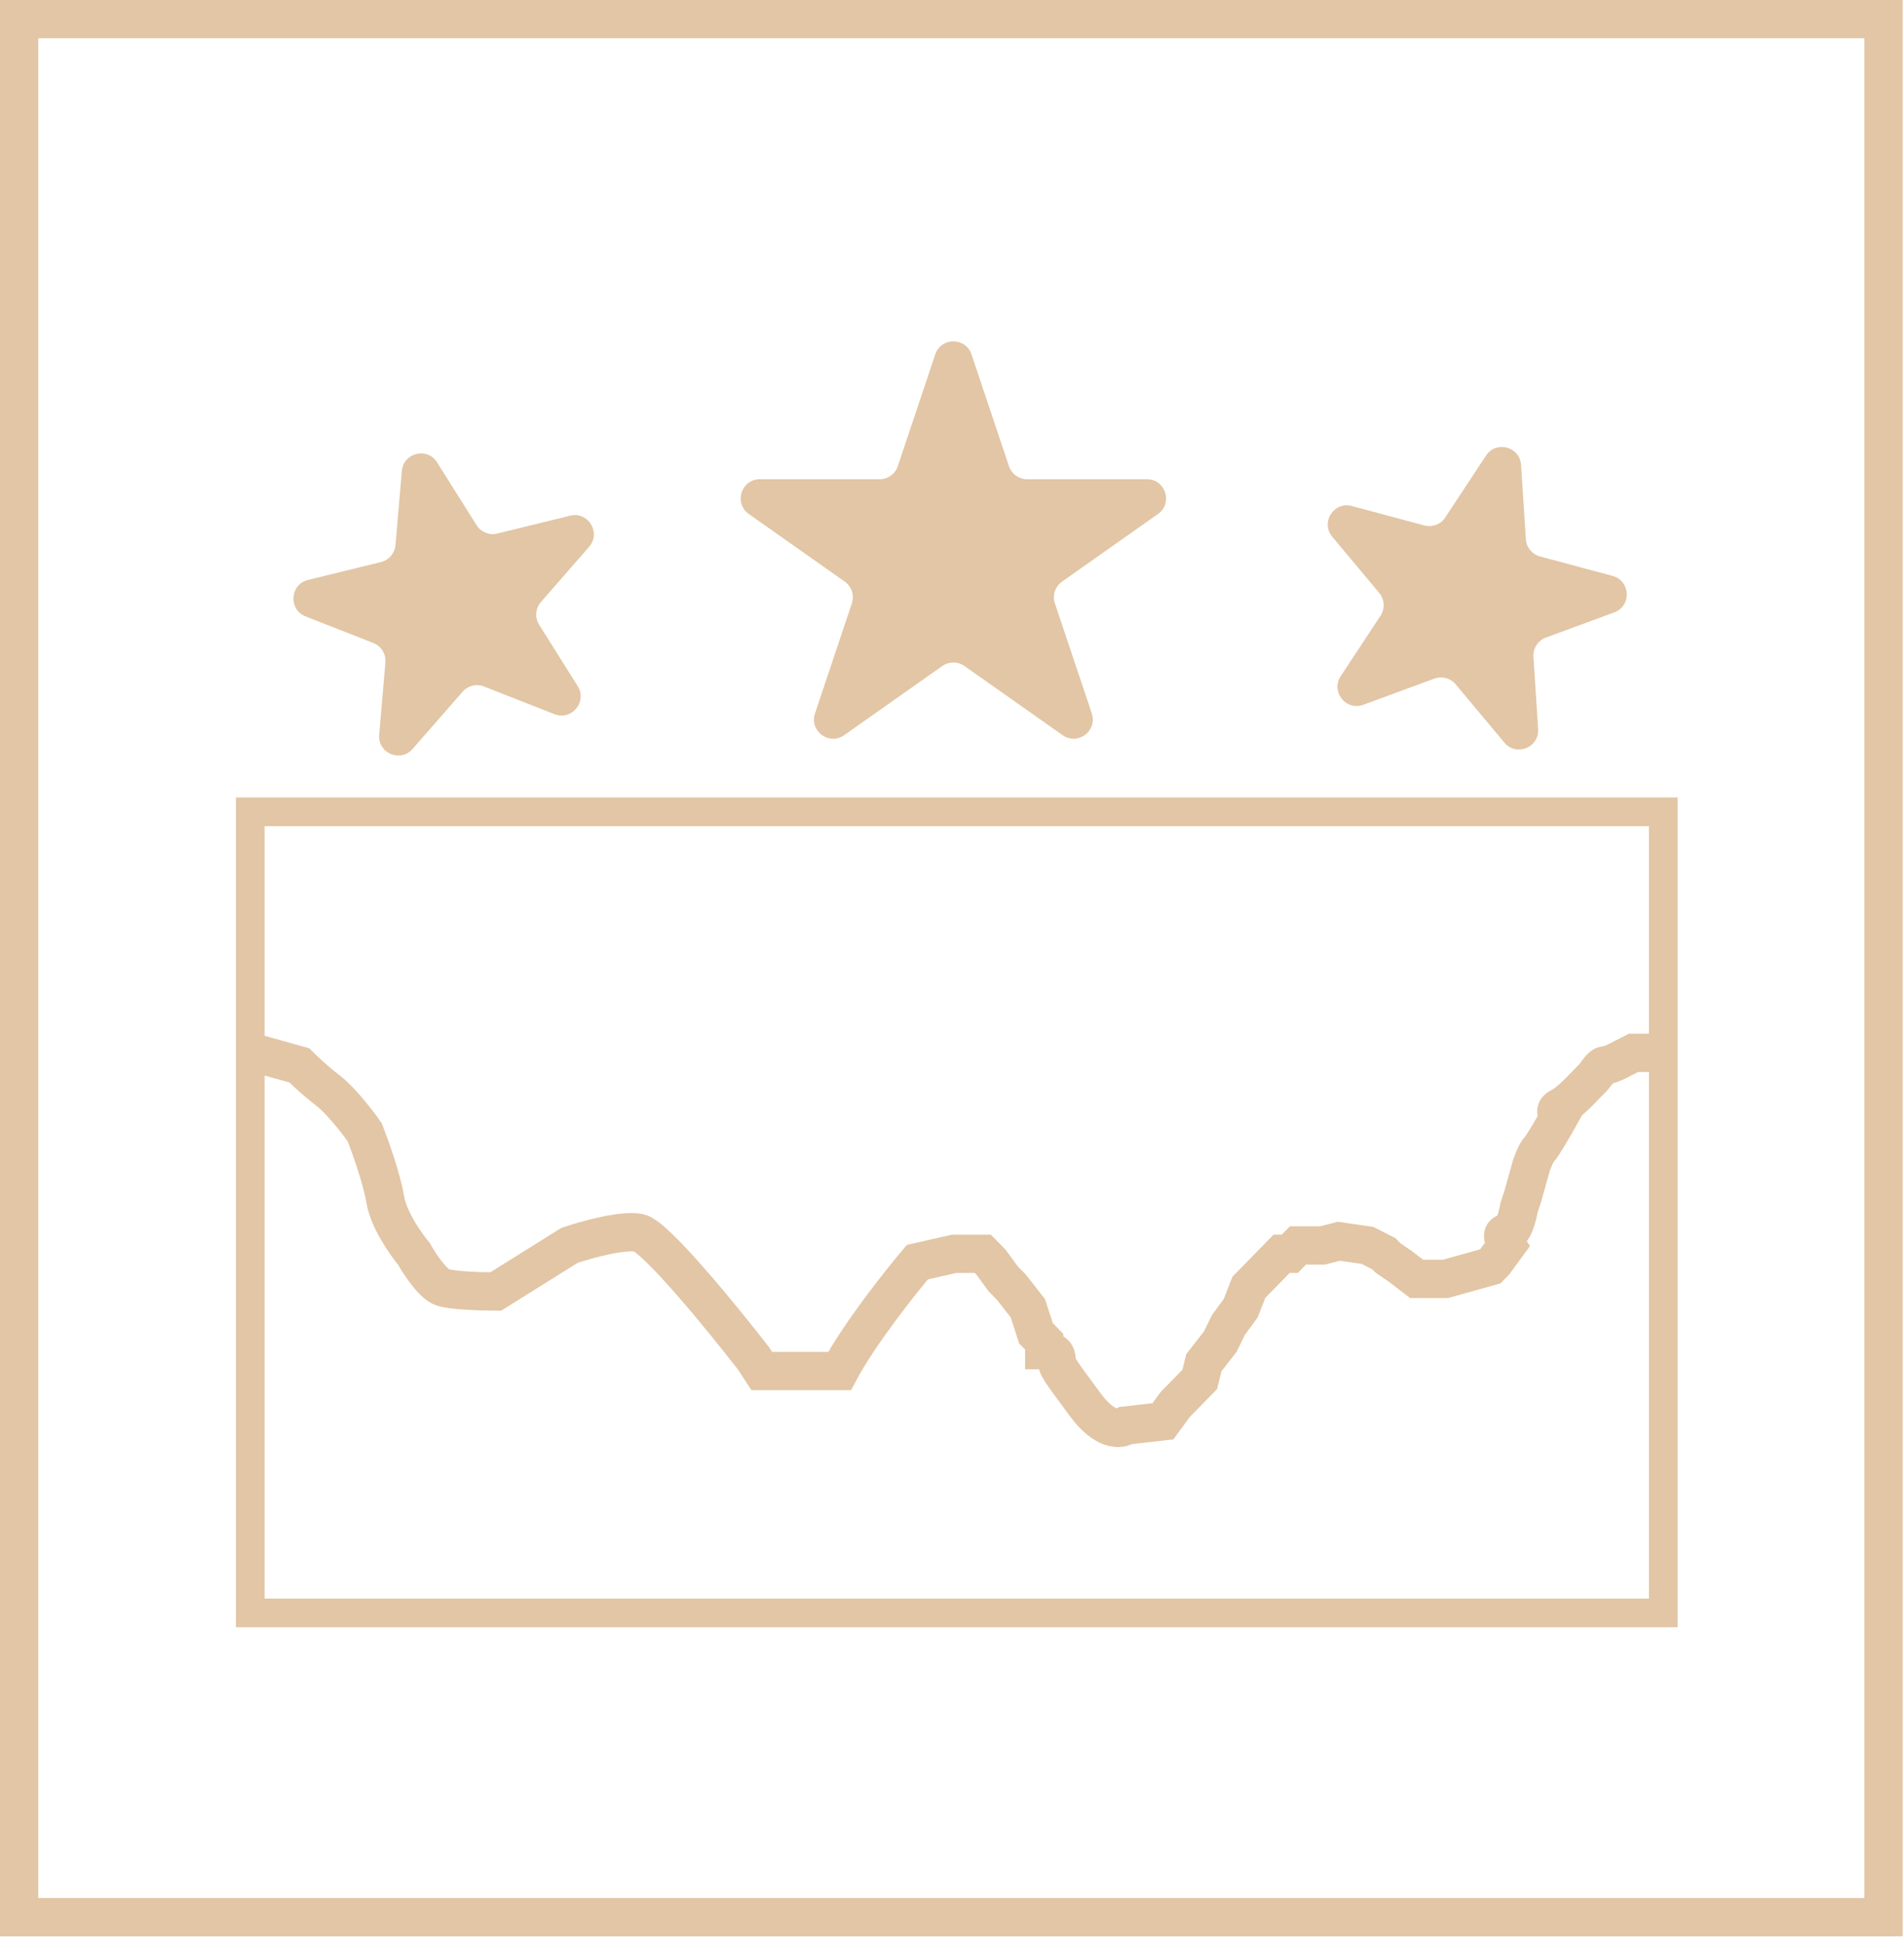 <svg width="199" height="203" viewBox="0 0 199 203" fill="none" xmlns="http://www.w3.org/2000/svg">
<g clip-path="url(#clip0_1209_5)">
<path d="M26.158 84.809H173.841V168.496H26.158V84.809Z" stroke="#E2C6A5" stroke-width="3"/>
<path d="M26.574 109.985L31.28 111.297C31.708 111.735 32.906 112.872 34.275 113.922C35.643 114.972 37.412 117.275 38.125 118.296C38.695 119.754 39.921 123.196 40.264 125.295C40.606 127.395 42.403 129.961 43.258 130.982C43.828 132.003 45.226 134.132 46.253 134.482C47.279 134.832 50.388 134.919 51.814 134.919L59.514 130.107C61.225 129.524 65.076 128.445 66.787 128.795C68.498 129.145 75.485 137.689 78.765 141.918L79.62 143.23H87.748C89.802 139.381 94.023 134.044 95.876 131.857L99.727 130.982H101.438H102.721L103.577 131.857L104.86 133.607L105.716 134.482L107.427 136.669L108.282 139.293L109.138 140.168V141.043C109.566 141.043 110.421 141.218 110.421 141.918C110.421 142.793 110.849 143.23 113.416 146.73C115.469 149.53 117.123 149.355 117.694 148.917L121.544 148.48L122.827 146.73L125.394 144.105L125.822 142.356L127.533 140.168L128.389 138.419L129.672 136.669L130.528 134.482L131.383 133.607L132.667 132.294L133.95 130.982H134.805L135.661 130.107H138.228L139.939 129.67L142.934 130.107L144.645 130.982L145.072 131.419L146.356 132.294L148.067 133.607H149.778H151.062L155.767 132.294L156.195 131.857L157.478 130.107C157.193 129.67 156.794 128.795 157.478 128.795C158.163 128.795 158.619 127.045 158.762 126.17L159.19 124.858L160.045 121.796C160.188 121.358 160.559 120.396 160.901 120.046C161.243 119.696 162.469 117.567 163.04 116.546C162.755 116.401 162.355 116.021 163.04 115.672C163.895 115.234 164.751 114.359 165.179 113.922C165.606 113.484 166.034 113.047 166.462 112.609C166.89 112.172 167.318 111.297 167.745 111.297C168.088 111.297 168.744 111.005 169.029 110.86L170.74 109.985H172.451H172.879H173.735" stroke="#E2C6A5" stroke-width="4"/>
<path d="M41.999 49.205C42.164 47.292 44.663 46.679 45.683 48.302L49.809 54.865C50.267 55.592 51.137 55.944 51.972 55.739L59.591 53.873C61.488 53.408 62.851 55.66 61.565 57.133L56.54 62.884C55.958 63.551 55.881 64.52 56.351 65.268L60.379 71.674C61.407 73.308 59.749 75.312 57.953 74.607L50.584 71.714C49.799 71.405 48.904 71.625 48.348 72.261L43.126 78.239C41.853 79.695 39.466 78.682 39.632 76.756L40.281 69.205C40.356 68.323 39.845 67.497 39.023 67.175L31.932 64.391C30.117 63.678 30.298 61.048 32.195 60.584L39.814 58.717C40.649 58.513 41.261 57.797 41.335 56.94L41.999 49.205Z" fill="#E2C6A5"/>
<path d="M155.315 47.593C156.37 45.992 158.855 46.658 158.978 48.574L159.478 56.323C159.534 57.181 160.13 57.91 160.961 58.132L168.538 60.163C170.424 60.668 170.55 63.301 168.719 63.975L161.572 66.605C160.743 66.91 160.214 67.724 160.271 68.608L160.758 76.171C160.883 78.1 158.474 79.061 157.233 77.578L152.14 71.489C151.597 70.84 150.707 70.602 149.916 70.893L142.486 73.627C140.676 74.293 139.062 72.254 140.124 70.642L144.287 64.325C144.774 63.587 144.717 62.616 144.149 61.937L139.249 56.079C137.994 54.579 139.405 52.357 141.291 52.862L148.869 54.893C149.699 55.115 150.577 54.782 151.05 54.065L155.315 47.593Z" fill="#E2C6A5"/>
<path d="M97.748 37.028C98.358 35.208 100.931 35.208 101.541 37.028L105.452 48.7C105.725 49.515 106.488 50.064 107.348 50.064H119.871C121.823 50.064 122.619 52.575 121.023 53.699L110.999 60.761C110.276 61.27 109.973 62.193 110.254 63.032L114.108 74.532C114.722 76.364 112.639 77.915 111.06 76.802L100.796 69.572C100.105 69.085 99.183 69.085 98.492 69.572L88.229 76.802C86.649 77.915 84.567 76.364 85.18 74.532L89.034 63.032C89.315 62.193 89.012 61.27 88.29 60.761L78.266 53.699C76.67 52.575 77.465 50.064 79.418 50.064H91.94C92.8 50.064 93.564 49.515 93.837 48.7L97.748 37.028Z" fill="#E2C6A5"/>
</g>
<rect x="2" y="2" width="194.857" height="198.286" stroke="#E2C6A5" stroke-width="4"/>
<defs>
<clipPath id="clip0_1209_5">
<rect width="162" height="153" fill="white" transform="translate(19 24)"/>
</clipPath>
</defs>
</svg>
